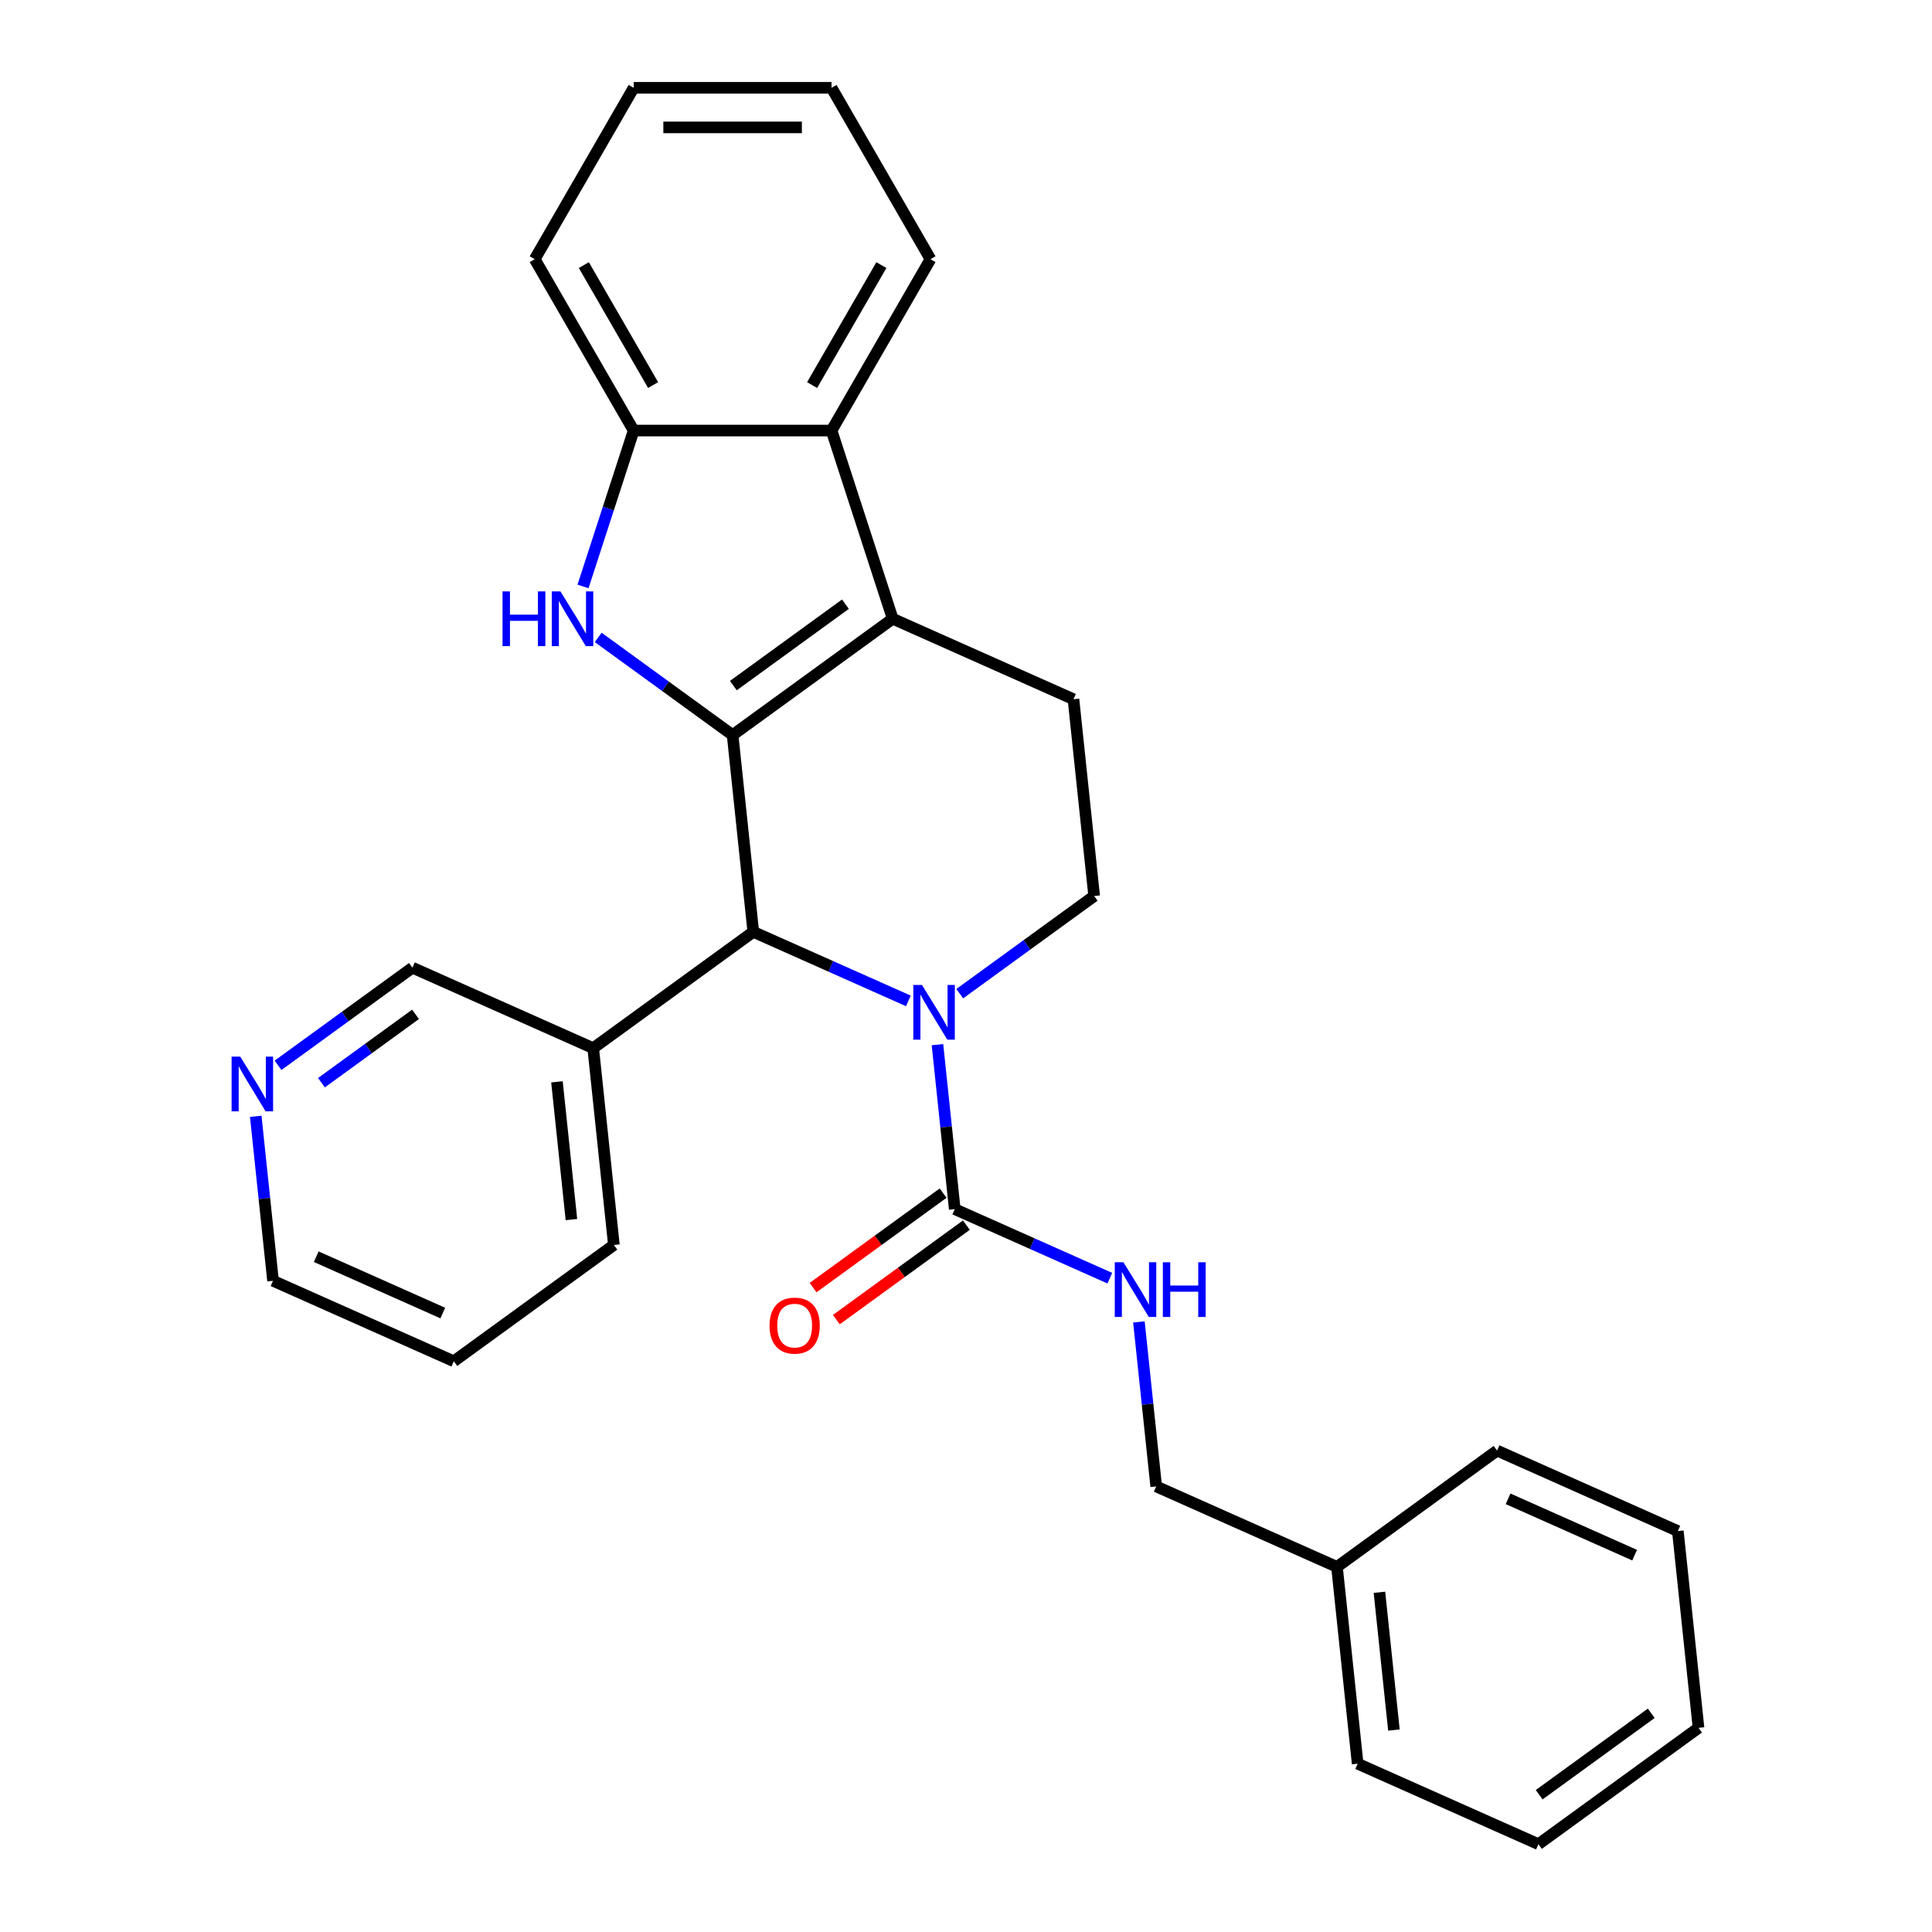 <?xml version='1.0' encoding='iso-8859-1'?>
<svg version='1.1' baseProfile='full'
              xmlns='http://www.w3.org/2000/svg'
                      xmlns:rdkit='http://www.rdkit.org/xml'
                      xmlns:xlink='http://www.w3.org/1999/xlink'
                  xml:space='preserve'
width='1000px' height='1000px' viewBox='0 0 1000 1000'>
<!-- END OF HEADER -->
<rect style='opacity:1.0;fill:#FFFFFF;stroke:none' width='1000' height='1000' x='0' y='0'> </rect>
<path class='bond-0' d='M 379.197,380.466 L 462.058,320.264' style='fill:none;fill-rule:evenodd;stroke:#000000;stroke-width:6px;stroke-linecap:butt;stroke-linejoin:miter;stroke-opacity:1' />
<path class='bond-0' d='M 379.585,354.864 L 437.588,312.722' style='fill:none;fill-rule:evenodd;stroke:#000000;stroke-width:6px;stroke-linecap:butt;stroke-linejoin:miter;stroke-opacity:1' />
<path class='bond-1' d='M 379.197,380.466 L 344.416,355.197' style='fill:none;fill-rule:evenodd;stroke:#000000;stroke-width:6px;stroke-linecap:butt;stroke-linejoin:miter;stroke-opacity:1' />
<path class='bond-1' d='M 344.416,355.197 L 309.636,329.927' style='fill:none;fill-rule:evenodd;stroke:#0000FF;stroke-width:6px;stroke-linecap:butt;stroke-linejoin:miter;stroke-opacity:1' />
<path class='bond-3' d='M 379.197,380.466 L 389.903,482.327' style='fill:none;fill-rule:evenodd;stroke:#000000;stroke-width:6px;stroke-linecap:butt;stroke-linejoin:miter;stroke-opacity:1' />
<path class='bond-5' d='M 462.058,320.264 L 430.408,222.855' style='fill:none;fill-rule:evenodd;stroke:#000000;stroke-width:6px;stroke-linecap:butt;stroke-linejoin:miter;stroke-opacity:1' />
<path class='bond-8' d='M 462.058,320.264 L 555.625,361.923' style='fill:none;fill-rule:evenodd;stroke:#000000;stroke-width:6px;stroke-linecap:butt;stroke-linejoin:miter;stroke-opacity:1' />
<path class='bond-6' d='M 301.768,303.543 L 314.877,263.199' style='fill:none;fill-rule:evenodd;stroke:#0000FF;stroke-width:6px;stroke-linecap:butt;stroke-linejoin:miter;stroke-opacity:1' />
<path class='bond-6' d='M 314.877,263.199 L 327.985,222.855' style='fill:none;fill-rule:evenodd;stroke:#000000;stroke-width:6px;stroke-linecap:butt;stroke-linejoin:miter;stroke-opacity:1' />
<path class='bond-2' d='M 470.169,518.064 L 430.036,500.196' style='fill:none;fill-rule:evenodd;stroke:#0000FF;stroke-width:6px;stroke-linecap:butt;stroke-linejoin:miter;stroke-opacity:1' />
<path class='bond-2' d='M 430.036,500.196 L 389.903,482.327' style='fill:none;fill-rule:evenodd;stroke:#000000;stroke-width:6px;stroke-linecap:butt;stroke-linejoin:miter;stroke-opacity:1' />
<path class='bond-4' d='M 485.227,540.707 L 489.701,583.277' style='fill:none;fill-rule:evenodd;stroke:#0000FF;stroke-width:6px;stroke-linecap:butt;stroke-linejoin:miter;stroke-opacity:1' />
<path class='bond-4' d='M 489.701,583.277 L 494.176,625.847' style='fill:none;fill-rule:evenodd;stroke:#000000;stroke-width:6px;stroke-linecap:butt;stroke-linejoin:miter;stroke-opacity:1' />
<path class='bond-7' d='M 496.77,514.323 L 531.551,489.053' style='fill:none;fill-rule:evenodd;stroke:#0000FF;stroke-width:6px;stroke-linecap:butt;stroke-linejoin:miter;stroke-opacity:1' />
<path class='bond-7' d='M 531.551,489.053 L 566.331,463.784' style='fill:none;fill-rule:evenodd;stroke:#000000;stroke-width:6px;stroke-linecap:butt;stroke-linejoin:miter;stroke-opacity:1' />
<path class='bond-10' d='M 389.903,482.327 L 307.041,542.529' style='fill:none;fill-rule:evenodd;stroke:#000000;stroke-width:6px;stroke-linecap:butt;stroke-linejoin:miter;stroke-opacity:1' />
<path class='bond-9' d='M 494.176,625.847 L 534.309,643.716' style='fill:none;fill-rule:evenodd;stroke:#000000;stroke-width:6px;stroke-linecap:butt;stroke-linejoin:miter;stroke-opacity:1' />
<path class='bond-9' d='M 534.309,643.716 L 574.442,661.584' style='fill:none;fill-rule:evenodd;stroke:#0000FF;stroke-width:6px;stroke-linecap:butt;stroke-linejoin:miter;stroke-opacity:1' />
<path class='bond-11' d='M 488.156,617.561 L 454.505,642.009' style='fill:none;fill-rule:evenodd;stroke:#000000;stroke-width:6px;stroke-linecap:butt;stroke-linejoin:miter;stroke-opacity:1' />
<path class='bond-11' d='M 454.505,642.009 L 420.855,666.458' style='fill:none;fill-rule:evenodd;stroke:#FF0000;stroke-width:6px;stroke-linecap:butt;stroke-linejoin:miter;stroke-opacity:1' />
<path class='bond-11' d='M 500.196,634.133 L 466.546,658.582' style='fill:none;fill-rule:evenodd;stroke:#000000;stroke-width:6px;stroke-linecap:butt;stroke-linejoin:miter;stroke-opacity:1' />
<path class='bond-11' d='M 466.546,658.582 L 432.895,683.03' style='fill:none;fill-rule:evenodd;stroke:#FF0000;stroke-width:6px;stroke-linecap:butt;stroke-linejoin:miter;stroke-opacity:1' />
<path class='bond-16' d='M 430.408,222.855 L 481.619,134.155' style='fill:none;fill-rule:evenodd;stroke:#000000;stroke-width:6px;stroke-linecap:butt;stroke-linejoin:miter;stroke-opacity:1' />
<path class='bond-16' d='M 420.349,199.308 L 456.197,137.217' style='fill:none;fill-rule:evenodd;stroke:#000000;stroke-width:6px;stroke-linecap:butt;stroke-linejoin:miter;stroke-opacity:1' />
<path class='bond-28' d='M 430.408,222.855 L 327.985,222.855' style='fill:none;fill-rule:evenodd;stroke:#000000;stroke-width:6px;stroke-linecap:butt;stroke-linejoin:miter;stroke-opacity:1' />
<path class='bond-17' d='M 327.985,222.855 L 276.774,134.155' style='fill:none;fill-rule:evenodd;stroke:#000000;stroke-width:6px;stroke-linecap:butt;stroke-linejoin:miter;stroke-opacity:1' />
<path class='bond-17' d='M 338.044,199.308 L 302.196,137.217' style='fill:none;fill-rule:evenodd;stroke:#000000;stroke-width:6px;stroke-linecap:butt;stroke-linejoin:miter;stroke-opacity:1' />
<path class='bond-29' d='M 566.331,463.784 L 555.625,361.923' style='fill:none;fill-rule:evenodd;stroke:#000000;stroke-width:6px;stroke-linecap:butt;stroke-linejoin:miter;stroke-opacity:1' />
<path class='bond-13' d='M 589.5,684.226 L 593.975,726.797' style='fill:none;fill-rule:evenodd;stroke:#0000FF;stroke-width:6px;stroke-linecap:butt;stroke-linejoin:miter;stroke-opacity:1' />
<path class='bond-13' d='M 593.975,726.797 L 598.449,769.367' style='fill:none;fill-rule:evenodd;stroke:#000000;stroke-width:6px;stroke-linecap:butt;stroke-linejoin:miter;stroke-opacity:1' />
<path class='bond-14' d='M 307.041,542.529 L 213.474,500.871' style='fill:none;fill-rule:evenodd;stroke:#000000;stroke-width:6px;stroke-linecap:butt;stroke-linejoin:miter;stroke-opacity:1' />
<path class='bond-18' d='M 307.041,542.529 L 317.747,644.39' style='fill:none;fill-rule:evenodd;stroke:#000000;stroke-width:6px;stroke-linecap:butt;stroke-linejoin:miter;stroke-opacity:1' />
<path class='bond-18' d='M 288.275,559.95 L 295.769,631.252' style='fill:none;fill-rule:evenodd;stroke:#000000;stroke-width:6px;stroke-linecap:butt;stroke-linejoin:miter;stroke-opacity:1' />
<path class='bond-12' d='M 143.913,551.409 L 178.694,526.14' style='fill:none;fill-rule:evenodd;stroke:#0000FF;stroke-width:6px;stroke-linecap:butt;stroke-linejoin:miter;stroke-opacity:1' />
<path class='bond-12' d='M 178.694,526.14 L 213.474,500.871' style='fill:none;fill-rule:evenodd;stroke:#000000;stroke-width:6px;stroke-linecap:butt;stroke-linejoin:miter;stroke-opacity:1' />
<path class='bond-12' d='M 166.388,560.401 L 190.734,542.712' style='fill:none;fill-rule:evenodd;stroke:#0000FF;stroke-width:6px;stroke-linecap:butt;stroke-linejoin:miter;stroke-opacity:1' />
<path class='bond-12' d='M 190.734,542.712 L 215.08,525.024' style='fill:none;fill-rule:evenodd;stroke:#000000;stroke-width:6px;stroke-linecap:butt;stroke-linejoin:miter;stroke-opacity:1' />
<path class='bond-31' d='M 132.37,577.793 L 136.845,620.364' style='fill:none;fill-rule:evenodd;stroke:#0000FF;stroke-width:6px;stroke-linecap:butt;stroke-linejoin:miter;stroke-opacity:1' />
<path class='bond-31' d='M 136.845,620.364 L 141.319,662.934' style='fill:none;fill-rule:evenodd;stroke:#000000;stroke-width:6px;stroke-linecap:butt;stroke-linejoin:miter;stroke-opacity:1' />
<path class='bond-15' d='M 598.449,769.367 L 692.016,811.026' style='fill:none;fill-rule:evenodd;stroke:#000000;stroke-width:6px;stroke-linecap:butt;stroke-linejoin:miter;stroke-opacity:1' />
<path class='bond-20' d='M 692.016,811.026 L 702.722,912.887' style='fill:none;fill-rule:evenodd;stroke:#000000;stroke-width:6px;stroke-linecap:butt;stroke-linejoin:miter;stroke-opacity:1' />
<path class='bond-20' d='M 713.994,824.164 L 721.489,895.466' style='fill:none;fill-rule:evenodd;stroke:#000000;stroke-width:6px;stroke-linecap:butt;stroke-linejoin:miter;stroke-opacity:1' />
<path class='bond-21' d='M 692.016,811.026 L 774.877,750.823' style='fill:none;fill-rule:evenodd;stroke:#000000;stroke-width:6px;stroke-linecap:butt;stroke-linejoin:miter;stroke-opacity:1' />
<path class='bond-23' d='M 481.619,134.155 L 430.408,45.455' style='fill:none;fill-rule:evenodd;stroke:#000000;stroke-width:6px;stroke-linecap:butt;stroke-linejoin:miter;stroke-opacity:1' />
<path class='bond-24' d='M 276.774,134.155 L 327.985,45.455' style='fill:none;fill-rule:evenodd;stroke:#000000;stroke-width:6px;stroke-linecap:butt;stroke-linejoin:miter;stroke-opacity:1' />
<path class='bond-22' d='M 317.747,644.39 L 234.886,704.593' style='fill:none;fill-rule:evenodd;stroke:#000000;stroke-width:6px;stroke-linecap:butt;stroke-linejoin:miter;stroke-opacity:1' />
<path class='bond-19' d='M 141.319,662.934 L 234.886,704.593' style='fill:none;fill-rule:evenodd;stroke:#000000;stroke-width:6px;stroke-linecap:butt;stroke-linejoin:miter;stroke-opacity:1' />
<path class='bond-19' d='M 163.686,650.469 L 229.183,679.63' style='fill:none;fill-rule:evenodd;stroke:#000000;stroke-width:6px;stroke-linecap:butt;stroke-linejoin:miter;stroke-opacity:1' />
<path class='bond-26' d='M 702.722,912.887 L 796.29,954.545' style='fill:none;fill-rule:evenodd;stroke:#000000;stroke-width:6px;stroke-linecap:butt;stroke-linejoin:miter;stroke-opacity:1' />
<path class='bond-25' d='M 774.877,750.823 L 868.445,792.482' style='fill:none;fill-rule:evenodd;stroke:#000000;stroke-width:6px;stroke-linecap:butt;stroke-linejoin:miter;stroke-opacity:1' />
<path class='bond-25' d='M 780.581,775.786 L 846.078,804.947' style='fill:none;fill-rule:evenodd;stroke:#000000;stroke-width:6px;stroke-linecap:butt;stroke-linejoin:miter;stroke-opacity:1' />
<path class='bond-30' d='M 430.408,45.455 L 327.985,45.455' style='fill:none;fill-rule:evenodd;stroke:#000000;stroke-width:6px;stroke-linecap:butt;stroke-linejoin:miter;stroke-opacity:1' />
<path class='bond-30' d='M 415.044,65.939 L 343.349,65.939' style='fill:none;fill-rule:evenodd;stroke:#000000;stroke-width:6px;stroke-linecap:butt;stroke-linejoin:miter;stroke-opacity:1' />
<path class='bond-27' d='M 868.445,792.482 L 879.151,894.343' style='fill:none;fill-rule:evenodd;stroke:#000000;stroke-width:6px;stroke-linecap:butt;stroke-linejoin:miter;stroke-opacity:1' />
<path class='bond-32' d='M 796.29,954.545 L 879.151,894.343' style='fill:none;fill-rule:evenodd;stroke:#000000;stroke-width:6px;stroke-linecap:butt;stroke-linejoin:miter;stroke-opacity:1' />
<path class='bond-32' d='M 796.678,928.943 L 854.681,886.801' style='fill:none;fill-rule:evenodd;stroke:#000000;stroke-width:6px;stroke-linecap:butt;stroke-linejoin:miter;stroke-opacity:1' />
<path  class='atom-2' d='M 260.115 306.104
L 263.955 306.104
L 263.955 318.144
L 278.435 318.144
L 278.435 306.104
L 282.275 306.104
L 282.275 334.424
L 278.435 334.424
L 278.435 321.344
L 263.955 321.344
L 263.955 334.424
L 260.115 334.424
L 260.115 306.104
' fill='#0000FF'/>
<path  class='atom-2' d='M 290.075 306.104
L 299.355 321.104
Q 300.275 322.584, 301.755 325.264
Q 303.235 327.944, 303.315 328.104
L 303.315 306.104
L 307.075 306.104
L 307.075 334.424
L 303.195 334.424
L 293.235 318.024
Q 292.075 316.104, 290.835 313.904
Q 289.635 311.704, 289.275 311.024
L 289.275 334.424
L 285.595 334.424
L 285.595 306.104
L 290.075 306.104
' fill='#0000FF'/>
<path  class='atom-3' d='M 477.21 509.826
L 486.49 524.826
Q 487.41 526.306, 488.89 528.986
Q 490.37 531.666, 490.45 531.826
L 490.45 509.826
L 494.21 509.826
L 494.21 538.146
L 490.33 538.146
L 480.37 521.746
Q 479.21 519.826, 477.97 517.626
Q 476.77 515.426, 476.41 514.746
L 476.41 538.146
L 472.73 538.146
L 472.73 509.826
L 477.21 509.826
' fill='#0000FF'/>
<path  class='atom-10' d='M 581.483 653.346
L 590.763 668.346
Q 591.683 669.826, 593.163 672.506
Q 594.643 675.186, 594.723 675.346
L 594.723 653.346
L 598.483 653.346
L 598.483 681.666
L 594.603 681.666
L 584.643 665.266
Q 583.483 663.346, 582.243 661.146
Q 581.043 658.946, 580.683 658.266
L 580.683 681.666
L 577.003 681.666
L 577.003 653.346
L 581.483 653.346
' fill='#0000FF'/>
<path  class='atom-10' d='M 601.883 653.346
L 605.723 653.346
L 605.723 665.386
L 620.203 665.386
L 620.203 653.346
L 624.043 653.346
L 624.043 681.666
L 620.203 681.666
L 620.203 668.586
L 605.723 668.586
L 605.723 681.666
L 601.883 681.666
L 601.883 653.346
' fill='#0000FF'/>
<path  class='atom-12' d='M 398.315 686.129
Q 398.315 679.329, 401.675 675.529
Q 405.035 671.729, 411.315 671.729
Q 417.595 671.729, 420.955 675.529
Q 424.315 679.329, 424.315 686.129
Q 424.315 693.009, 420.915 696.929
Q 417.515 700.809, 411.315 700.809
Q 405.075 700.809, 401.675 696.929
Q 398.315 693.049, 398.315 686.129
M 411.315 697.609
Q 415.635 697.609, 417.955 694.729
Q 420.315 691.809, 420.315 686.129
Q 420.315 680.569, 417.955 677.769
Q 415.635 674.929, 411.315 674.929
Q 406.995 674.929, 404.635 677.729
Q 402.315 680.529, 402.315 686.129
Q 402.315 691.849, 404.635 694.729
Q 406.995 697.609, 411.315 697.609
' fill='#FF0000'/>
<path  class='atom-13' d='M 124.353 546.913
L 133.633 561.913
Q 134.553 563.393, 136.033 566.073
Q 137.513 568.753, 137.593 568.913
L 137.593 546.913
L 141.353 546.913
L 141.353 575.233
L 137.473 575.233
L 127.513 558.833
Q 126.353 556.913, 125.113 554.713
Q 123.913 552.513, 123.553 551.833
L 123.553 575.233
L 119.873 575.233
L 119.873 546.913
L 124.353 546.913
' fill='#0000FF'/>
</svg>
